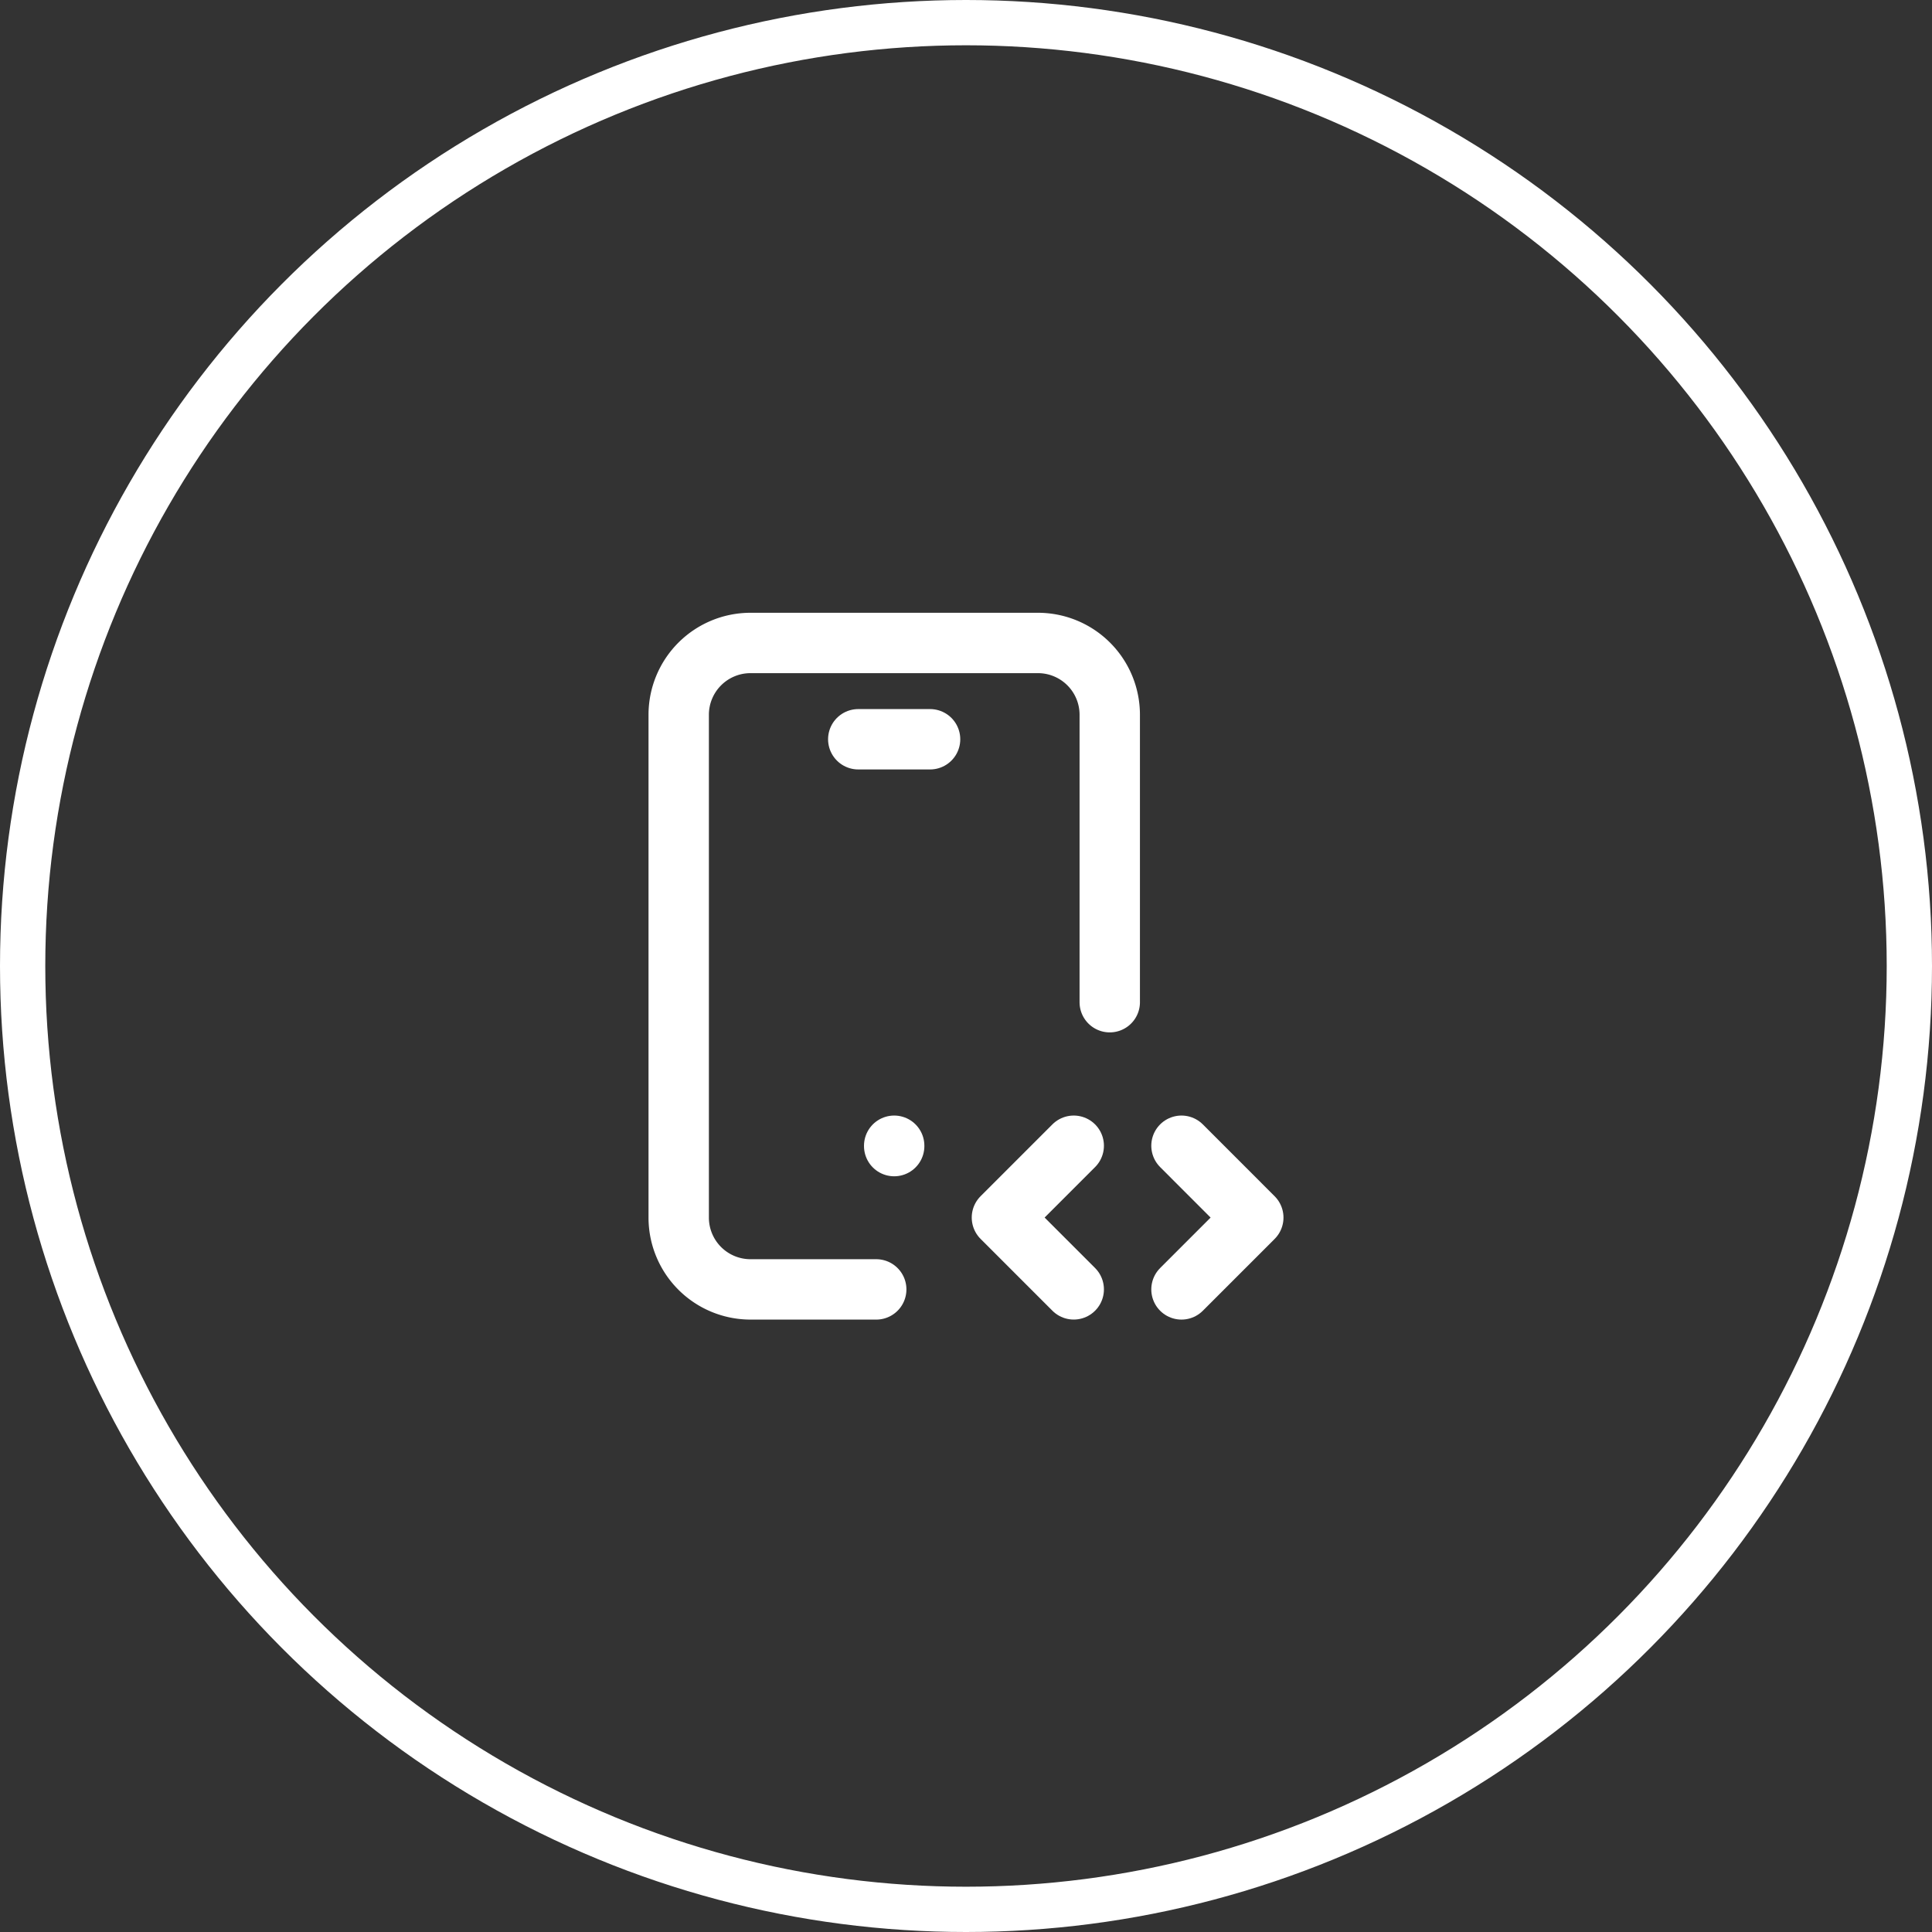 <svg xmlns="http://www.w3.org/2000/svg" width="64" height="64" viewBox="0 0 64 64">
  <rect x="0" y="0" width="64" height="64" fill="#333333" stroke="none"/>
  <g id="_4" data-name="4" transform="translate(-112 -1407)">
    <g id="Ellipse_502" data-name="Ellipse 502" transform="translate(112 1407)" fill="none" stroke="#fff" stroke-width="1.5">
      <circle cx="32" cy="32" r="32" stroke="none"/>
      <circle cx="32" cy="32" r="31.25" fill="none"/>
    </g>
    <g id="Group_19573" data-name="Group 19573" transform="translate(128.483 1425.299)">
      <path id="Path_28577" data-name="Path 28577" d="M12.543,24.414H8.379A2.379,2.379,0,0,1,6,22.035V5.379A2.379,2.379,0,0,1,8.379,3H17.9a2.379,2.379,0,0,1,2.379,2.379V14.9" transform="translate(0 0)" fill="none" stroke="#fff" stroke-linecap="round" stroke-linejoin="round" stroke-width="2"/>
      <path id="Path_28578" data-name="Path 28578" d="M20,21.759l2.379-2.379L20,17" transform="translate(2.655 2.655)" fill="none" stroke="#fff" stroke-linecap="round" stroke-linejoin="round" stroke-width="2"/>
      <path id="Path_28579" data-name="Path 28579" d="M17.379,17,15,19.379l2.379,2.379" transform="translate(1.707 2.655)" fill="none" stroke="#fff" stroke-linecap="round" stroke-linejoin="round" stroke-width="2"/>
      <path id="Path_28580" data-name="Path 28580" d="M11,4h2.379" transform="translate(0.948 2.19)" fill="none" stroke="#fff" stroke-linecap="round" stroke-linejoin="round" stroke-width="2"/>
      <path id="Path_28581" data-name="Path 28581" d="M12,17v.012" transform="translate(1.138 2.655)" fill="none" stroke="#fff" stroke-linecap="round" stroke-linejoin="round" stroke-width="2"/>
    </g>
  </g>
</svg>
